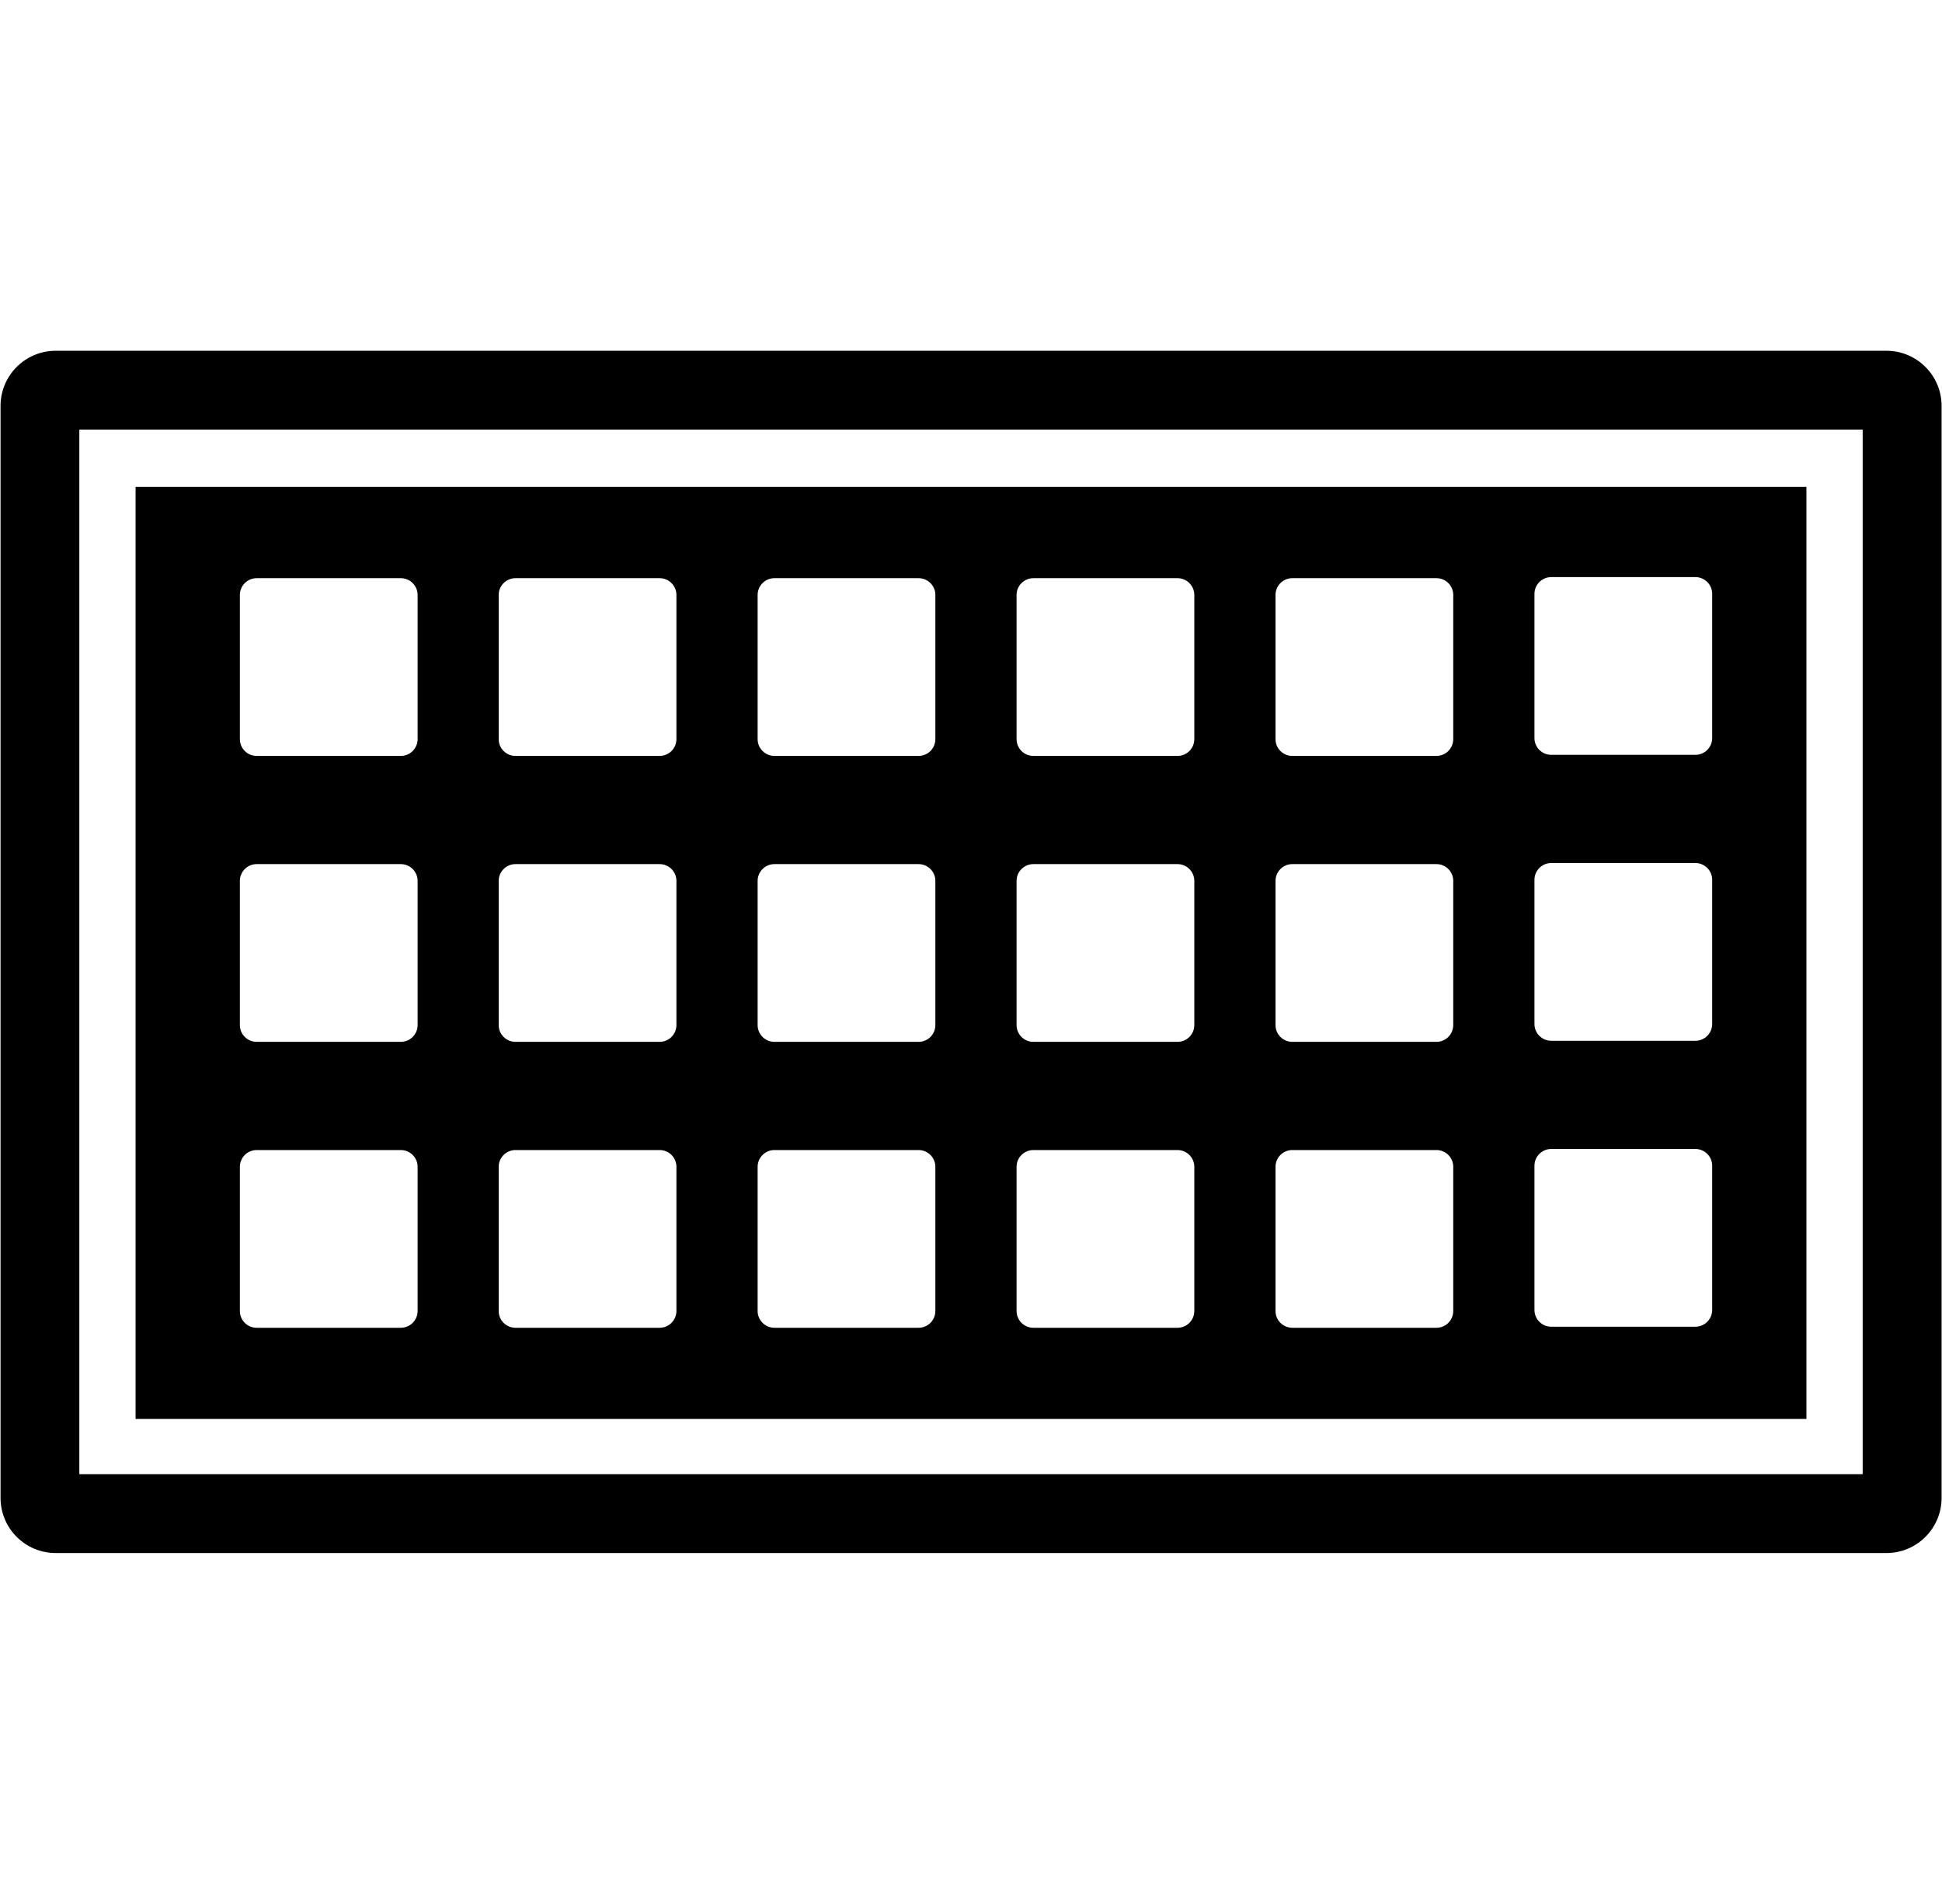 <svg xmlns="http://www.w3.org/2000/svg" xmlns:xlink="http://www.w3.org/1999/xlink" id="_&#x30EC;&#x30A4;&#x30E4;&#x30FC;_2" viewBox="0 0 144.67 141.81"><defs><filter id="outer-glow-1" filterUnits="userSpaceOnUse"><feGaussianBlur stdDeviation="10"></feGaussianBlur></filter><filter id="outer-glow-4" filterUnits="userSpaceOnUse"><feGaussianBlur stdDeviation="10"></feGaussianBlur></filter><filter id="outer-glow-7" filterUnits="userSpaceOnUse"><feGaussianBlur stdDeviation="10"></feGaussianBlur></filter></defs><path d="M138.76,109.82H5.91V32h132.85v77.82h0ZM140.53,26.13H4.15C1.88,26.13.04,27.97.04,30.24v81.34c0,2.27,1.84,4.11,4.11,4.11h136.38c2.27,0,4.11-1.84,4.11-4.11V30.24c0-2.27-1.84-4.11-4.11-4.11h0Z" style="fill:#000; stroke-width:0px;"></path><path d="M88.97,76.36c0,.69-.56,1.25-1.25,1.25h-10.74c-.69,0-1.25-.56-1.25-1.25v-10.74c0-.69.56-1.25,1.25-1.25h10.74c.69,0,1.25.56,1.25,1.25v10.74h0ZM88.97,97.66c0,.69-.56,1.25-1.25,1.25h-10.74c-.69,0-1.25-.56-1.25-1.25v-10.74c0-.69.56-1.25,1.25-1.25h10.74c.69,0,1.25.56,1.25,1.25v10.74h0ZM69.68,76.36c0,.69-.56,1.25-1.25,1.25h-10.74c-.69,0-1.25-.56-1.25-1.25v-10.74c0-.69.56-1.25,1.25-1.25h10.74c.69,0,1.25.56,1.25,1.25v10.74h0ZM69.68,97.66c0,.69-.56,1.25-1.25,1.25h-10.74c-.69,0-1.25-.56-1.25-1.25v-10.74c0-.69.56-1.25,1.25-1.25h10.74c.69,0,1.25.56,1.25,1.25v10.74h0ZM50.39,76.36c0,.69-.56,1.25-1.25,1.25h-10.74c-.69,0-1.25-.56-1.25-1.25v-10.74c0-.69.56-1.25,1.25-1.25h10.74c.69,0,1.25.56,1.25,1.25v10.74h0ZM50.39,97.66c0,.69-.56,1.25-1.25,1.25h-10.74c-.69,0-1.25-.56-1.25-1.25v-10.74c0-.69.56-1.25,1.25-1.25h10.74c.69,0,1.25.56,1.25,1.25v10.74h0ZM31.11,76.36c0,.69-.56,1.25-1.25,1.25h-10.74c-.69,0-1.25-.56-1.25-1.25v-10.74c0-.69.56-1.25,1.25-1.25h10.74c.69,0,1.25.56,1.25,1.25v10.74h0ZM31.11,97.66c0,.69-.56,1.25-1.25,1.25h-10.74c-.69,0-1.25-.56-1.25-1.25v-10.74c0-.69.56-1.25,1.25-1.25h10.74c.69,0,1.25.56,1.25,1.25v10.74h0ZM134.57,36.27H10.1v69.43h124.47V36.27h0ZM88.97,55.06c0,.69-.56,1.25-1.25,1.25h-10.74c-.69,0-1.25-.56-1.25-1.25v-10.74c0-.69.56-1.25,1.25-1.25h10.74c.69,0,1.25.56,1.25,1.25v10.74h0ZM69.68,55.06c0,.69-.56,1.25-1.25,1.25h-10.74c-.69,0-1.25-.56-1.25-1.25v-10.74c0-.69.56-1.25,1.25-1.25h10.74c.69,0,1.25.56,1.25,1.25v10.74h0ZM50.39,55.06c0,.69-.56,1.25-1.25,1.25h-10.74c-.69,0-1.25-.56-1.25-1.25v-10.74c0-.69.56-1.25,1.25-1.25h10.74c.69,0,1.25.56,1.25,1.25v10.74h0ZM31.11,55.06c0,.69-.56,1.25-1.25,1.25h-10.74c-.69,0-1.25-.56-1.25-1.25v-10.74c0-.69.56-1.25,1.25-1.25h10.74c.69,0,1.25.56,1.25,1.25v10.74h0ZM108.26,76.36c0,.69-.56,1.25-1.25,1.25h-10.74c-.69,0-1.25-.56-1.25-1.25v-10.74c0-.69.56-1.25,1.25-1.25h10.74c.69,0,1.25.56,1.25,1.25v10.74h0ZM108.26,97.66c0,.69-.56,1.25-1.25,1.25h-10.74c-.69,0-1.25-.56-1.25-1.25v-10.74c0-.69.56-1.25,1.25-1.25h10.74c.69,0,1.25.56,1.25,1.25v10.74h0ZM108.26,55.06c0,.69-.56,1.25-1.25,1.25h-10.74c-.69,0-1.25-.56-1.25-1.25v-10.74c0-.69.56-1.25,1.25-1.25h10.74c.69,0,1.25.56,1.25,1.25v10.74h0ZM127.55,76.28c0,.69-.56,1.25-1.25,1.25h-10.74c-.69,0-1.25-.56-1.25-1.25v-10.74c0-.69.56-1.25,1.25-1.25h10.74c.69,0,1.25.56,1.25,1.25v10.74h0ZM127.55,97.58c0,.69-.56,1.25-1.25,1.25h-10.74c-.69,0-1.25-.56-1.25-1.25v-10.74c0-.69.56-1.25,1.25-1.25h10.74c.69,0,1.25.56,1.25,1.25v10.74h0ZM127.55,54.98c0,.69-.56,1.25-1.25,1.25h-10.74c-.69,0-1.25-.56-1.25-1.25v-10.74c0-.69.56-1.25,1.25-1.25h10.74c.69,0,1.25.56,1.25,1.25v10.74h0Z" style="fill:#000; stroke-width:0px;"></path></svg>